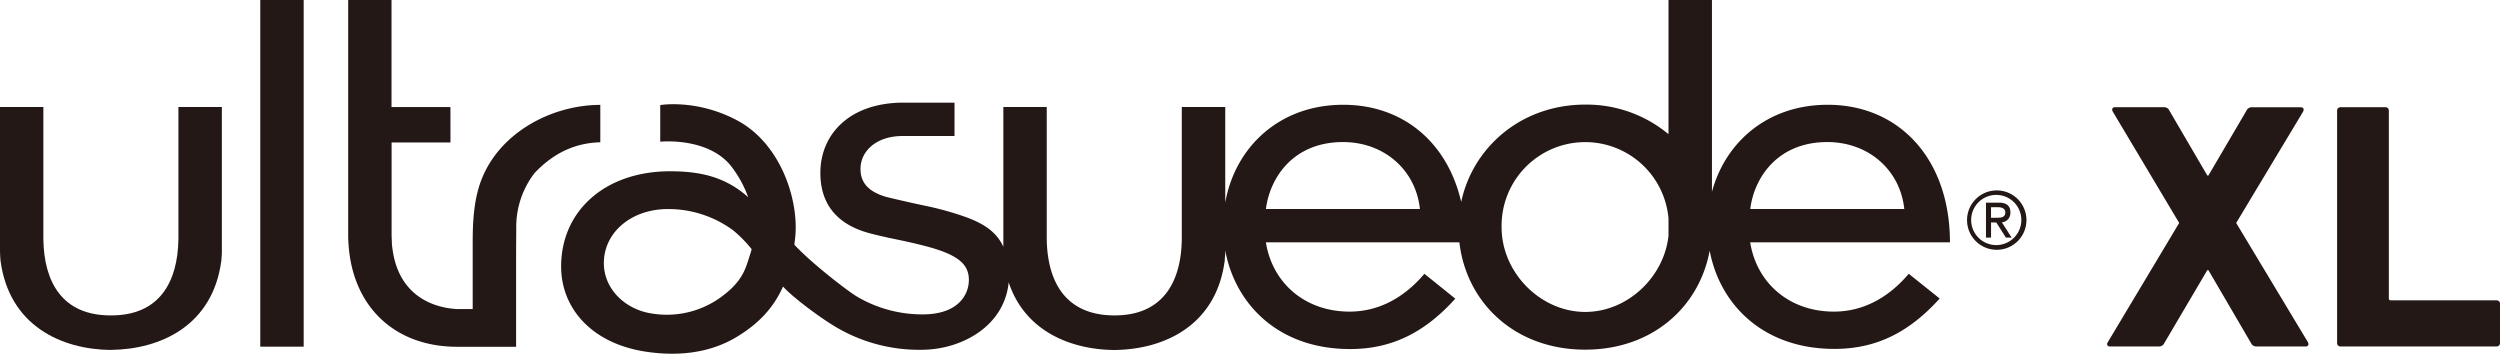 <svg xmlns="http://www.w3.org/2000/svg" width="868.79" height="122.93" viewBox="0 0 868.79 122.93"><defs><style>.cls-1{fill:#231815;}</style></defs><g id="レイヤー_2" data-name="レイヤー 2"><g id="Content"><path class="cls-1" d="M784.32,120.4a2.05,2.05,0,0,1-2.08-1.22L767.45,93.87h-.37l-14.92,25.31a2,2,0,0,1-2.08,1.22H733.21c-.86,0-1.22-.73-.73-1.46L757.3,77.48,734.19,38.73c-.37-.74-.12-1.47.73-1.47h17a2,2,0,0,1,2,1.22L767.08,61h.37l13.2-22.5a2,2,0,0,1,2-1.22h17c.86,0,1.1.73.74,1.47L777.11,77.48l24.94,41.46c.37.73.12,1.46-.73,1.46Z"/><path class="cls-1" d="M812.18,38.48a1.16,1.16,0,0,1,1.23-1.22h15.52a1.16,1.16,0,0,1,1.23,1.22v65.17a.64.64,0,0,0,.73.73h36.68a1.16,1.16,0,0,1,1.22,1.23v13.57a1.15,1.15,0,0,1-1.22,1.22H813.41a1.16,1.16,0,0,1-1.23-1.22Z"/><path class="cls-1" d="M698.65,73.82c0-2.26-1.33-3.4-4-3.4h-4.49V82.56h1.76V77.3h1.82l3.33,5.26h2l-3.38-5.29a3.24,3.24,0,0,0,2.95-3.45m-6.73,1.88V72h2.26c1.57,0,2.7.51,2.7,1.79,0,1.63-1.18,1.88-2.86,1.88Z"/><path class="cls-1" d="M693.91,66.17a10.32,10.32,0,1,0,10.31,10.32,10.31,10.31,0,0,0-10.31-10.32m0,19a8.72,8.72,0,1,1,8.54-8.72,8.73,8.73,0,0,1-8.54,8.72"/><path class="cls-1" d="M38.55,121.59c17.16-.17,35.42-8.37,38.38-31.08,0,0,0-.46.11-1.54s.06-1.69.06-1.69V37.19H62V83.1c-.21,15-6.66,26.57-23.47,26.51h0c-16.81.06-23.26-11.5-23.46-26.51V37.19H0V87.28S0,87.91.06,89s.11,1.54.11,1.54c3,22.71,21.22,30.91,38.38,31.08Z"/><rect class="cls-1" x="90.45" width="15.08" height="120.47"/><path class="cls-1" d="M121,81.3c0,24,15.22,39.21,37.86,39.21l20.49,0V90.85c0-3.18.06-11.7.06-11.7a30.57,30.57,0,0,1,6.35-19c6.06-6.44,13.51-10.49,22.86-10.7v-13c-16.81,0-35,9.57-41.35,26.11-2.37,6.17-3,13.24-3,21.27v23.57s-4.81,0-5.41,0c-4.43-.21-21-2.05-22.68-22.85,0-.48-.09-2.51-.09-2.87V49.52h20.45V37.21H136.06V0H121Z"/><path class="cls-1" d="M350.5,98c5.6,17.1,21.59,23.49,36.72,23.63,17.17-.16,35.43-8.36,38.39-31.07,0,0,0-.46.11-1.54s.06-1.69.06-1.69v-.66l0,.26c3.35,18.51,18.24,34.37,43.37,34.37,14.15,0,25.68-5.41,36.59-17.51L495,95.15c-7.16,8.44-16,13.14-26,13.14-15.7,0-26.9-10.17-29.08-24.08h67.24c2.39,20.88,19.16,37.3,43.73,37.3,23.41,0,39.7-14.94,43.25-34.42,3.43,18.41,18.28,34.16,43.35,34.16,14.15,0,25.67-5.41,36.58-17.51l-10.75-8.59c-7.16,8.44-16,13.14-26,13.14-15.73,0-26.92-10.17-29.1-24.08h69.42c0-28.75-17.46-47.8-42.51-47.8-20.78,0-35.53,12.89-40.2,30.26,0-5.88,0-13.3,0-21.07V0H579.83V46.63A44.53,44.53,0,0,0,550.9,36.35c-22.26,0-39.08,14.85-43.11,33.82-4.78-20.74-20.25-33.76-41-33.76-22.25,0-37.6,14.79-41,34l0,.21V37.19H410.69V83.1c-.2,15-6.65,26.57-23.47,26.51S364,98.11,363.76,83.1V37.19H348.68V85.75c-2.34-5-6.48-8.1-14.2-10.72a107.29,107.29,0,0,0-13.22-3.58c-5.41-1.11-13.22-3-13.22-3-6.5-1.88-9-5.19-9-9.71,0-6.42,5.73-11.47,14.57-11.47h18.1V35.67H314c-18.78,0-28.91,11-28.91,24.42,0,9.68,4.63,17.41,16.51,20.8,1.42.4,4.51,1.19,9.69,2.26s8.24,1.82,11.07,2.57c10.82,2.92,14.34,6.25,14.34,11.58,0,4.7-3.25,11.58-15.06,11.94a44.54,44.54,0,0,1-23.87-6.2c-2.52-1.43-15.36-11.16-21.72-18,.11-.85.21-1.72.31-2.62,1.29-12.82-4.93-32.53-20.33-40.66-14.11-7.44-26.59-5.24-26.59-5.24V49.24s16.19-1.67,24.4,8.2A39.34,39.34,0,0,1,260,68.52c-7.86-7-16.49-9-27.12-9C210.16,59.52,195,73.39,195,92.6c0,14.37,10.42,26.66,29.22,29.58,17.86,2.76,28.21-2.82,32.62-5.6,6.78-4.27,11.86-9.38,15.28-17,3.2,3.56,11.51,9.76,16.55,12.95a56.77,56.77,0,0,0,32.7,9c13.21-.39,27.84-8.36,29.19-23.67Zm-89.83-9.54c-1.51,4.45-2.19,9.39-11.11,15.49a32,32,0,0,1-23.45,4.93c-8.68-1.42-16.26-8.27-16.26-17.47,0-10.48,9.35-18.76,22.29-18.76A38,38,0,0,1,254.73,80a44.67,44.67,0,0,1,6.49,6.59c-.17.62-.34,1.23-.55,1.85M439.93,72.63c1.4-11.07,9.65-23.26,26.76-23.26,14.46,0,25.35,9.84,26.75,23.26Zm139.9,9.31c-1.55,14.38-14.27,26.46-28.93,26.46-15.63,0-29.07-13.75-29.07-29.39a29.06,29.06,0,0,1,58-3.14Zm28.41-9.31c1.4-11.07,9.64-23.26,26.76-23.26,14.47,0,25.38,9.84,26.77,23.26Z"/></g></g></svg>